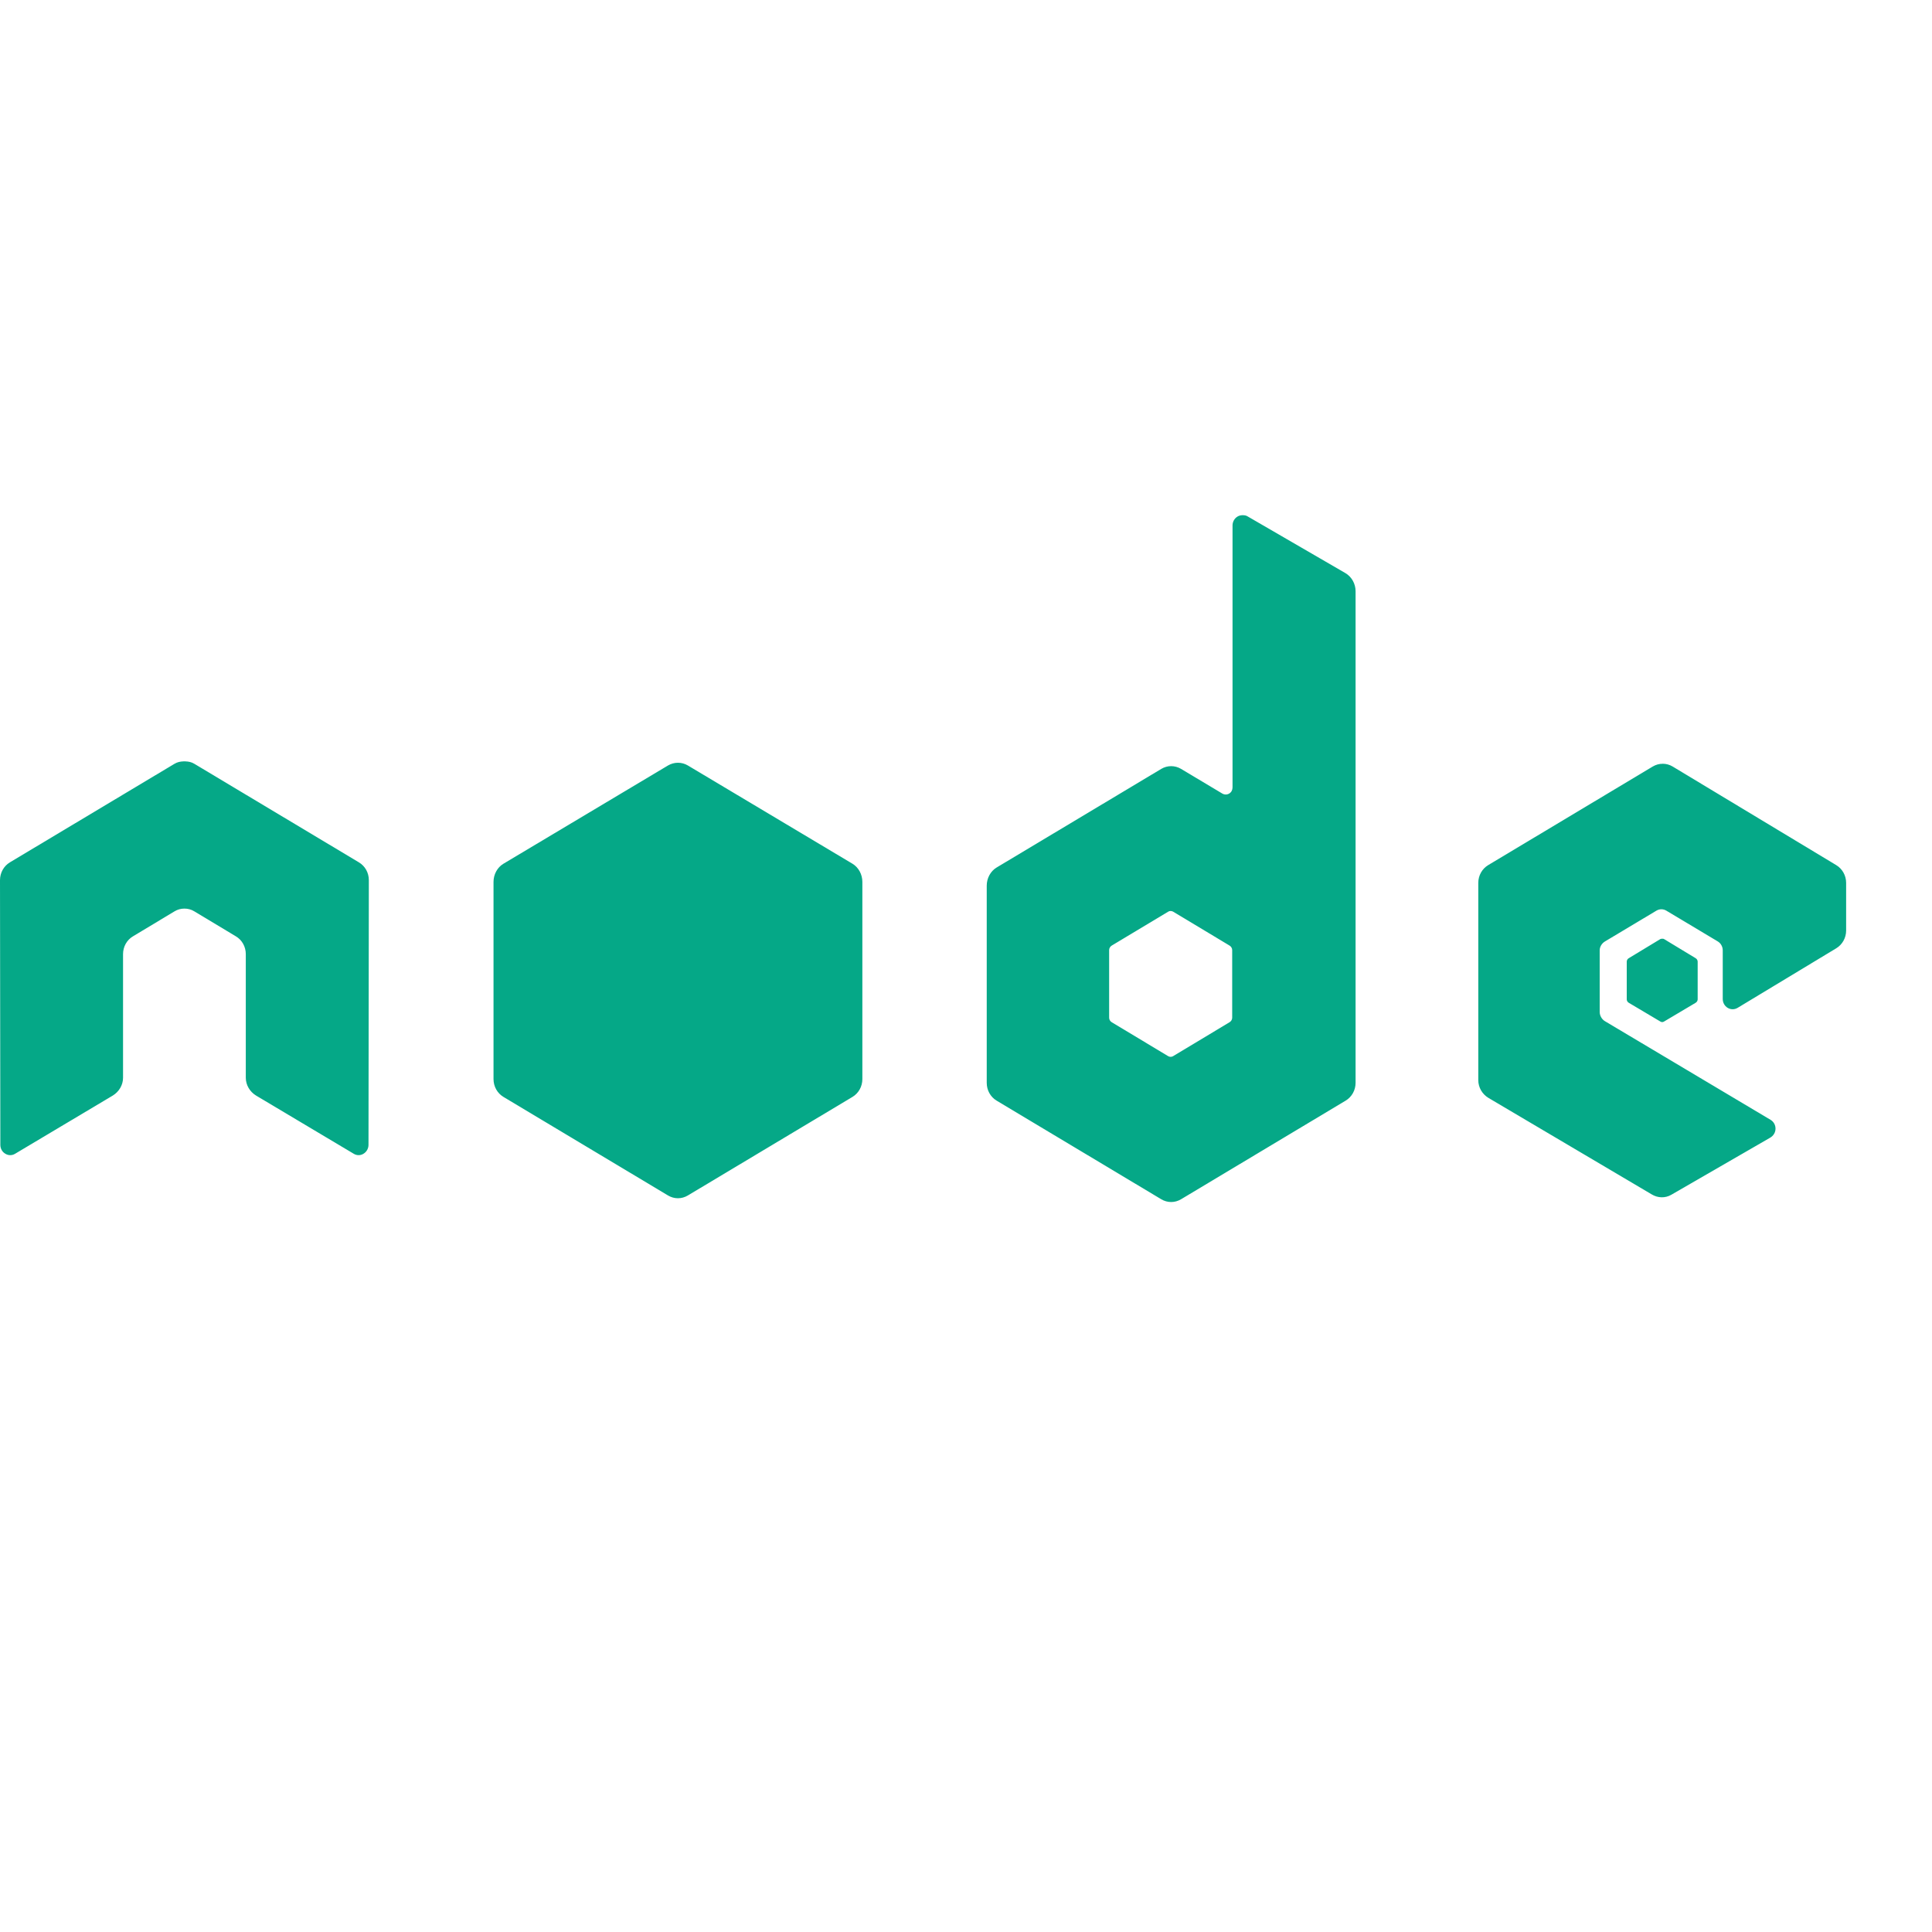 <svg xmlns="http://www.w3.org/2000/svg" xmlns:xlink="http://www.w3.org/1999/xlink" preserveAspectRatio="xMidYMid" width="43" height="43" viewBox="0 0 45 45">
<path fill="#05a887" d="M38.674,23.794 L37.936,23.356 C37.908,23.339 37.890,23.309 37.890,23.276 L37.890,22.399 C37.890,22.366 37.908,22.335 37.936,22.319 L38.674,21.872 C38.688,21.865 38.704,21.865 38.720,21.865 C38.735,21.865 38.745,21.864 38.758,21.872 L39.496,22.319 C39.523,22.336 39.542,22.366 39.542,22.399 L39.542,23.276 C39.542,23.309 39.523,23.339 39.496,23.356 L38.758,23.794 C38.731,23.811 38.701,23.811 38.674,23.794 ZM42.769,22.088 L40.472,23.475 C40.400,23.518 40.313,23.518 40.241,23.475 C40.170,23.432 40.126,23.354 40.126,23.268 L40.126,22.136 C40.126,22.050 40.082,21.971 40.011,21.928 L38.812,21.211 C38.740,21.168 38.653,21.168 38.581,21.211 L37.383,21.928 C37.311,21.971 37.260,22.050 37.260,22.136 L37.260,23.571 C37.260,23.657 37.311,23.744 37.383,23.786 L41.240,26.083 C41.312,26.126 41.356,26.204 41.355,26.290 C41.355,26.377 41.306,26.455 41.232,26.498 L38.927,27.829 C38.786,27.911 38.614,27.905 38.474,27.821 L34.670,25.573 C34.526,25.487 34.432,25.331 34.432,25.158 L34.432,20.565 C34.432,20.393 34.520,20.236 34.663,20.150 L38.497,17.853 C38.569,17.811 38.647,17.789 38.728,17.790 L38.728,17.789 C38.808,17.790 38.886,17.810 38.958,17.853 L42.769,20.150 C42.912,20.236 43.000,20.393 43.000,20.565 L43.000,21.673 C43.000,21.844 42.912,22.002 42.769,22.088 ZM27.509,27.933 C27.365,28.019 27.191,28.019 27.048,27.933 L23.213,25.636 C23.070,25.550 22.983,25.393 22.983,25.222 L22.983,20.628 C22.983,20.457 23.070,20.292 23.213,20.206 L27.048,17.909 C27.191,17.824 27.366,17.824 27.509,17.909 L28.469,18.483 C28.520,18.513 28.581,18.513 28.631,18.483 C28.681,18.453 28.708,18.400 28.708,18.340 L28.708,12.239 C28.708,12.154 28.752,12.075 28.823,12.032 C28.858,12.010 28.898,12.001 28.938,12.000 C28.978,12.000 29.018,12.003 29.053,12.024 L31.336,13.348 C31.482,13.433 31.574,13.596 31.574,13.770 L31.574,25.222 C31.574,25.393 31.486,25.550 31.343,25.636 L27.509,27.933 ZM28.700,22.128 C28.700,22.085 28.674,22.045 28.638,22.024 L27.324,21.234 C27.307,21.224 27.283,21.219 27.263,21.219 L27.263,21.219 C27.243,21.219 27.227,21.224 27.209,21.235 L25.895,22.024 C25.860,22.045 25.834,22.085 25.834,22.128 L25.834,23.706 C25.834,23.749 25.859,23.789 25.895,23.810 L27.209,24.600 C27.245,24.621 27.289,24.621 27.324,24.600 L28.638,23.810 C28.674,23.789 28.700,23.749 28.700,23.706 L28.700,22.128 ZM16.021,27.845 C15.878,27.931 15.703,27.931 15.560,27.845 L11.726,25.549 C11.583,25.463 11.495,25.306 11.495,25.134 L11.495,20.541 C11.495,20.369 11.582,20.204 11.726,20.118 L15.560,17.829 C15.632,17.787 15.711,17.766 15.791,17.766 C15.871,17.766 15.950,17.787 16.021,17.829 L19.856,20.118 C19.999,20.204 20.086,20.369 20.086,20.541 L20.086,25.134 C20.086,25.306 19.999,25.463 19.856,25.549 L16.021,27.845 ZM8.468,26.872 C8.397,26.917 8.309,26.917 8.237,26.872 L5.963,25.517 C5.820,25.429 5.725,25.273 5.725,25.102 L5.725,22.223 C5.725,22.052 5.638,21.894 5.494,21.809 L4.526,21.227 C4.456,21.183 4.374,21.163 4.295,21.163 C4.215,21.163 4.137,21.183 4.065,21.227 L3.097,21.809 C2.953,21.894 2.866,22.052 2.866,22.223 L2.866,25.102 C2.866,25.273 2.772,25.428 2.628,25.517 L0.354,26.872 C0.283,26.917 0.194,26.917 0.123,26.872 C0.050,26.830 0.008,26.751 0.008,26.665 L0.000,20.501 C0.000,20.328 0.088,20.172 0.230,20.086 L4.065,17.790 C4.131,17.750 4.199,17.737 4.272,17.734 L4.318,17.734 C4.392,17.737 4.461,17.750 4.526,17.790 L8.360,20.086 C8.504,20.172 8.591,20.328 8.591,20.501 L8.583,26.665 C8.583,26.751 8.538,26.830 8.468,26.872 Z" class="cls-1"></path>
</svg>